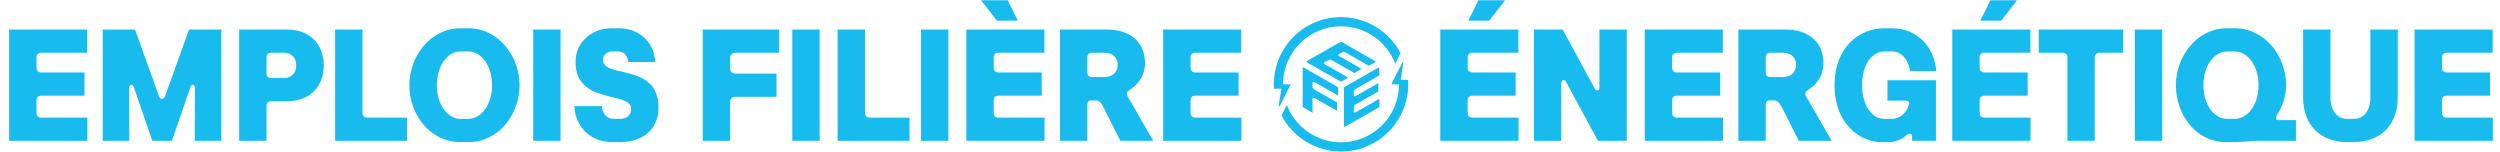 <svg width="5397" height="329" viewBox="0 0 5397 329" fill="none" xmlns="http://www.w3.org/2000/svg">
<path d="M19.689 304V63.773H188.192V113.877H89.012C82.492 113.877 78.717 117.652 78.717 124.173V146.136C78.717 152.657 82.492 156.432 89.012 156.432H182.358V206.536H89.012C82.492 206.536 78.717 210.311 78.717 216.832V243.6C78.717 250.12 82.492 253.895 89.012 253.895H188.535V304H19.689ZM221.778 304V63.773H291.444L343.264 207.909C346.01 215.459 353.56 215.459 356.305 207.909L408.126 63.773H477.792V304H420.48L420.823 189.377C420.823 181.827 413.273 180.798 411.214 187.661L371.062 304H328.851L288.698 187.661C286.296 180.798 278.746 182.17 278.746 189.72L279.089 304H221.778ZM516.365 304V63.773H619.662C670.11 63.773 698.937 96.718 698.937 141.332C698.937 185.602 670.11 218.548 619.662 218.548H585.344C579.167 218.548 575.392 221.98 575.392 228.157V304H516.365ZM612.456 168.443C630.644 168.443 639.567 156.775 639.567 141.332C639.567 125.889 630.644 113.877 612.456 113.877H585.344C579.167 113.877 575.392 117.309 575.392 123.83V158.491C575.392 165.011 579.167 168.443 585.344 168.443H612.456ZM723.48 304V63.773H782.507V243.6C782.507 250.12 786.282 253.895 792.803 253.895H878.598V304H723.48ZM994.299 306.745C928.065 306.745 883.794 247.032 883.794 183.886C883.794 120.398 930.124 61.027 993.956 61.027H1011.11C1075.63 61.027 1121.62 120.741 1121.62 183.886C1121.62 247.032 1076.66 306.745 1010.77 306.745H994.299ZM1010.77 256.641C1038.57 256.641 1062.25 226.441 1062.25 183.886C1062.25 141.675 1038.91 111.132 1011.11 111.132H994.299C966.501 111.132 943.165 140.989 943.165 183.886C943.165 226.784 966.501 256.641 994.299 256.641H1010.77ZM1151.12 304V63.773H1210.14V304H1151.12ZM1321.73 306.745C1275.4 306.745 1242.11 274.83 1240.05 229.186H1299.08C1300.8 243.943 1308.35 256.641 1325.51 256.641H1339.23C1351.93 256.641 1362.57 248.748 1362.57 235.364C1362.57 195.555 1242.46 227.47 1242.46 133.782C1242.46 90.884 1277.46 61.027 1320.36 61.027H1336.15C1377.33 61.027 1411.65 87.795 1414.73 133.782H1356.39C1354.68 119.711 1346.78 111.132 1334.43 111.132H1321.05C1310.75 111.132 1301.83 118.339 1301.83 129.32C1301.83 170.159 1421.6 135.155 1421.6 231.932C1421.6 277.232 1390.37 306.745 1337.52 306.745H1321.73ZM1517.09 304V63.773H1682.16V113.877H1586.75C1580.92 113.877 1576.12 118.682 1576.12 124.516V148.195C1576.12 154.03 1580.92 158.834 1586.75 158.834H1676.32V208.939H1586.75C1580.92 208.939 1576.12 213.743 1576.12 219.577V304H1517.09ZM1710.46 304V63.773H1769.49V304H1710.46ZM1808.32 304V63.773H1867.35V243.6C1867.35 250.12 1871.13 253.895 1877.65 253.895H1963.44V304H1808.32ZM1988.29 304V63.773H2047.32V304H1988.29ZM2086.15 304V63.773H2254.66V113.877H2155.48C2148.96 113.877 2145.18 117.652 2145.18 124.173V146.136C2145.18 152.657 2148.96 156.432 2155.48 156.432H2248.82V206.536H2155.48C2148.96 206.536 2145.18 210.311 2145.18 216.832V243.6C2145.18 250.12 2148.96 253.895 2155.48 253.895H2255V304H2086.15ZM2152.04 44.554L2118.07 0.627H2175.38L2197.34 44.554H2152.04ZM2288.24 304V63.773H2389.82C2440.61 63.773 2471.84 91.57 2471.84 136.184C2471.84 163.639 2456.4 183.543 2437.87 194.525C2432.38 198.3 2431.01 202.075 2434.44 208.252L2489.69 304H2418.65L2380.9 229.186C2376.1 219.92 2371.64 216.832 2364.43 216.832H2355.16C2349.67 216.832 2347.27 219.92 2347.27 227.127V304H2288.24ZM2383.65 166.384C2400.46 166.384 2412.82 156.775 2412.82 139.959C2412.82 122.457 2400.12 113.877 2384.33 113.877H2357.56C2351.04 113.877 2347.27 117.652 2347.27 124.173V156.089C2347.27 162.609 2351.04 166.384 2357.56 166.384H2383.65ZM2511.11 304V63.773H2679.61V113.877H2580.43C2573.91 113.877 2570.14 117.652 2570.14 124.173V146.136C2570.14 152.657 2573.91 156.432 2580.43 156.432H2673.78V206.536H2580.43C2573.91 206.536 2570.14 210.311 2570.14 216.832V243.6C2570.14 250.12 2573.91 253.895 2580.43 253.895H2679.95V304H2511.11ZM3109.33 304V63.773H3277.83V113.877H3178.65C3172.13 113.877 3168.36 117.652 3168.36 124.173V146.136C3168.36 152.657 3172.13 156.432 3178.65 156.432H3272V206.536H3178.65C3172.13 206.536 3168.36 210.311 3168.36 216.832V243.6C3168.36 250.12 3172.13 253.895 3178.65 253.895H3278.18V304H3109.33ZM3169.73 44.554L3191.69 0.627H3249.01L3215.03 44.554H3169.73ZM3311.42 304V63.773H3373.54L3442.86 191.436C3446.29 197.614 3452.81 195.898 3452.81 188.691V63.773H3511.84V304H3449.72L3380.74 176.68C3377.31 170.502 3370.45 172.218 3370.45 179.425V304H3311.42ZM3550.71 304V63.773H3719.21V113.877H3620.03C3613.51 113.877 3609.74 117.652 3609.74 124.173V146.136C3609.74 152.657 3613.51 156.432 3620.03 156.432H3713.38V206.536H3620.03C3613.51 206.536 3609.74 210.311 3609.74 216.832V243.6C3609.74 250.12 3613.51 253.895 3620.03 253.895H3719.55V304H3550.71ZM3752.8 304V63.773H3854.38C3905.17 63.773 3936.4 91.57 3936.4 136.184C3936.4 163.639 3920.96 183.543 3902.42 194.525C3896.93 198.3 3895.56 202.075 3898.99 208.252L3954.24 304H3883.21L3845.46 229.186C3840.65 219.92 3836.19 216.832 3828.98 216.832H3819.72C3814.23 216.832 3811.82 219.92 3811.82 227.127V304H3752.8ZM3848.2 166.384C3865.02 166.384 3877.37 156.775 3877.37 139.959C3877.37 122.457 3864.67 113.877 3848.89 113.877H3822.12C3815.6 113.877 3811.82 117.652 3811.82 124.173V156.089C3811.82 162.609 3815.6 166.384 3822.12 166.384H3848.2ZM4061.62 306.745C4015.29 306.745 3960.38 267.28 3960.38 183.886C3960.38 101.866 4013.92 61.027 4068.14 61.027H4084.27C4140.21 61.027 4176.24 102.895 4180.02 153.686H4123.39C4120.3 130.007 4106.23 111.132 4084.27 111.132H4068.14C4041.72 111.132 4019.75 138.93 4019.75 183.886C4019.75 223.009 4038.28 256.641 4067.8 256.641H4083.93C4102.12 256.641 4116.19 242.57 4120.3 228.157C4123.39 221.293 4120.3 217.175 4113.78 217.175H4074.66V173.248H4179.33V304H4127.85V295.077C4127.85 288.557 4122.71 286.155 4116.19 291.302C4107.95 298.852 4094.57 306.745 4077.75 306.745H4061.62ZM4214.62 304V63.773H4383.12V113.877H4283.94C4277.42 113.877 4273.65 117.652 4273.65 124.173V146.136C4273.65 152.657 4277.42 156.432 4283.94 156.432H4377.29V206.536H4283.94C4277.42 206.536 4273.65 210.311 4273.65 216.832V243.6C4273.65 250.12 4277.42 253.895 4283.94 253.895H4383.46V304H4214.62ZM4275.02 44.554L4296.98 0.627H4354.29L4320.32 44.554H4275.02ZM4463.08 304V124.173C4463.08 117.652 4459.31 113.877 4452.79 113.877H4401.31V63.773H4583.54V113.877H4532.41C4525.89 113.877 4522.11 117.652 4522.11 124.173V304H4463.08ZM4608.74 304V63.773H4667.77V304H4608.74ZM4956.44 259.386V304H4874.76C4857.26 304 4840.44 306.745 4825.69 306.745H4806.12C4739.89 306.745 4697.34 247.032 4697.34 183.886C4697.34 120.398 4743.67 61.027 4807.5 61.027H4824.66C4889.17 61.027 4935.16 120.741 4935.16 183.886C4935.16 206.88 4927.95 229.873 4914.91 249.091C4911.48 254.925 4913.2 259.386 4920.06 259.386H4956.44ZM4756.71 183.886C4756.71 226.098 4780.04 256.641 4807.84 256.641H4824.31C4852.45 256.641 4875.79 225.755 4875.79 183.886C4875.79 142.361 4852.45 111.132 4824.66 111.132H4807.84C4780.04 111.132 4756.71 141.675 4756.71 183.886ZM5067.04 306.745C5009.05 306.745 4971.98 269.339 4971.98 210.998V63.773H5031.01V210.998C5031.01 238.795 5045.42 256.641 5067.04 256.641H5081.11C5103.08 256.641 5117.15 238.795 5117.15 210.998V63.773H5176.18V210.998C5176.18 269.339 5139.11 306.745 5081.11 306.745H5067.04ZM5212.66 304V63.773H5381.16V113.877H5281.98C5275.46 113.877 5271.69 117.652 5271.69 124.173V146.136C5271.69 152.657 5275.46 156.432 5281.98 156.432H5375.33V206.536H5281.98C5275.46 206.536 5271.69 210.311 5271.69 216.832V243.6C5271.69 250.12 5275.46 253.895 5281.98 253.895H5381.51V304H5212.66Z" fill="#18BBEE"/>
<path d="M2814.55 146.011L2887 187.278C2887.98 187.829 2888.59 188.873 2888.59 190.004V206.244L2837.32 177.041C2835.2 175.852 2833.49 176.577 2833.49 178.694V187.22C2833.49 189.337 2835.23 192.034 2837.32 193.223L2886.47 221.237V239.304L2837.32 211.29C2835.2 210.101 2833.49 210.826 2833.49 212.943V243.364L2813.8 232.141C2812.81 231.59 2812.21 230.546 2812.21 229.415V147.345C2812.21 146.156 2813.51 145.402 2814.55 145.982V146.011Z" fill="#18BBEE"/>
<path d="M2902.89 187.365L2975.33 146.098C2976.37 145.489 2977.68 146.243 2977.68 147.461V162.831L2926.29 192.092C2923.94 193.426 2922.58 195.572 2922.58 197.921V205.838C2922.58 208.187 2923.94 208.767 2926.29 207.433L2975.59 179.361V197.428L2926.29 225.5C2923.94 226.834 2922.58 228.98 2922.58 231.329V240.986C2922.58 243.335 2923.94 243.915 2926.29 242.581L2977.79 213.233V229.473C2977.79 230.604 2977.19 231.648 2976.2 232.199L2903.61 273.524C2902.57 274.133 2901.26 273.379 2901.26 272.161V190.091C2901.26 188.96 2901.87 187.916 2902.86 187.365H2902.89Z" fill="#18BBEE"/>
<path d="M2896.51 90.708L2968.54 131.743C2969.59 132.352 2969.59 133.86 2968.54 134.469L2955.23 142.038L2904.48 113.125C2902.1 111.762 2899.55 111.675 2897.52 112.835L2890.21 117.011C2888.18 118.171 2888.36 119.621 2890.74 120.984L2939.37 148.679L2923.68 157.611L2875.05 129.916C2872.67 128.553 2870.12 128.466 2868.09 129.626L2859.27 134.643C2857.24 135.803 2857.42 137.253 2859.79 138.616L2910.66 167.587L2896.51 175.649C2895.55 176.2 2894.36 176.2 2893.4 175.649L2821.22 134.556C2820.18 133.947 2820.18 132.439 2821.22 131.83L2893.4 90.708C2894.36 90.157 2895.55 90.157 2896.51 90.708Z" fill="#18BBEE"/>
<path d="M3039.68 172.43H3025.01C3024.4 172.43 3023.9 171.879 3024.02 171.27L3029.56 135.136C3029.73 134.005 3028.2 133.512 3027.67 134.527L3004.16 180.521C3003.81 181.188 3004.3 182 3005.05 182H3019.32C3019.61 182 3020.19 182 3020.19 182.754C3019.79 251.6 2963.9 307.193 2895 307.193C2841.58 307.193 2795.99 273.727 2778.01 226.631L2767.75 246.728L2766.5 249.193C2790.72 295.448 2839.17 327 2895.03 327C2975.1 327 3040.03 262.069 3040.03 182C3040.03 177.099 3039.8 173.851 3039.71 172.43H3039.68Z" fill="#18BBEE"/>
<path d="M2895 37C2814.93 37 2750 101.931 2750 182C2750 186.901 2750.23 190.149 2750.32 191.57H2764.99C2765.6 191.57 2766.09 192.121 2765.98 192.73L2760.44 228.864C2760.27 229.995 2761.8 230.488 2762.32 229.473L2785.84 183.479C2786.19 182.812 2785.7 182 2784.94 182H2770.68C2770.39 182 2769.81 182 2769.81 181.246C2770.21 112.4 2826.12 56.807 2895 56.807C2948.42 56.807 2994.01 90.244 3011.99 137.34L3022.25 117.243L3023.53 114.778C2999.28 68.552 2950.82 37 2895 37Z" fill="#18BBEE"/>
</svg>
